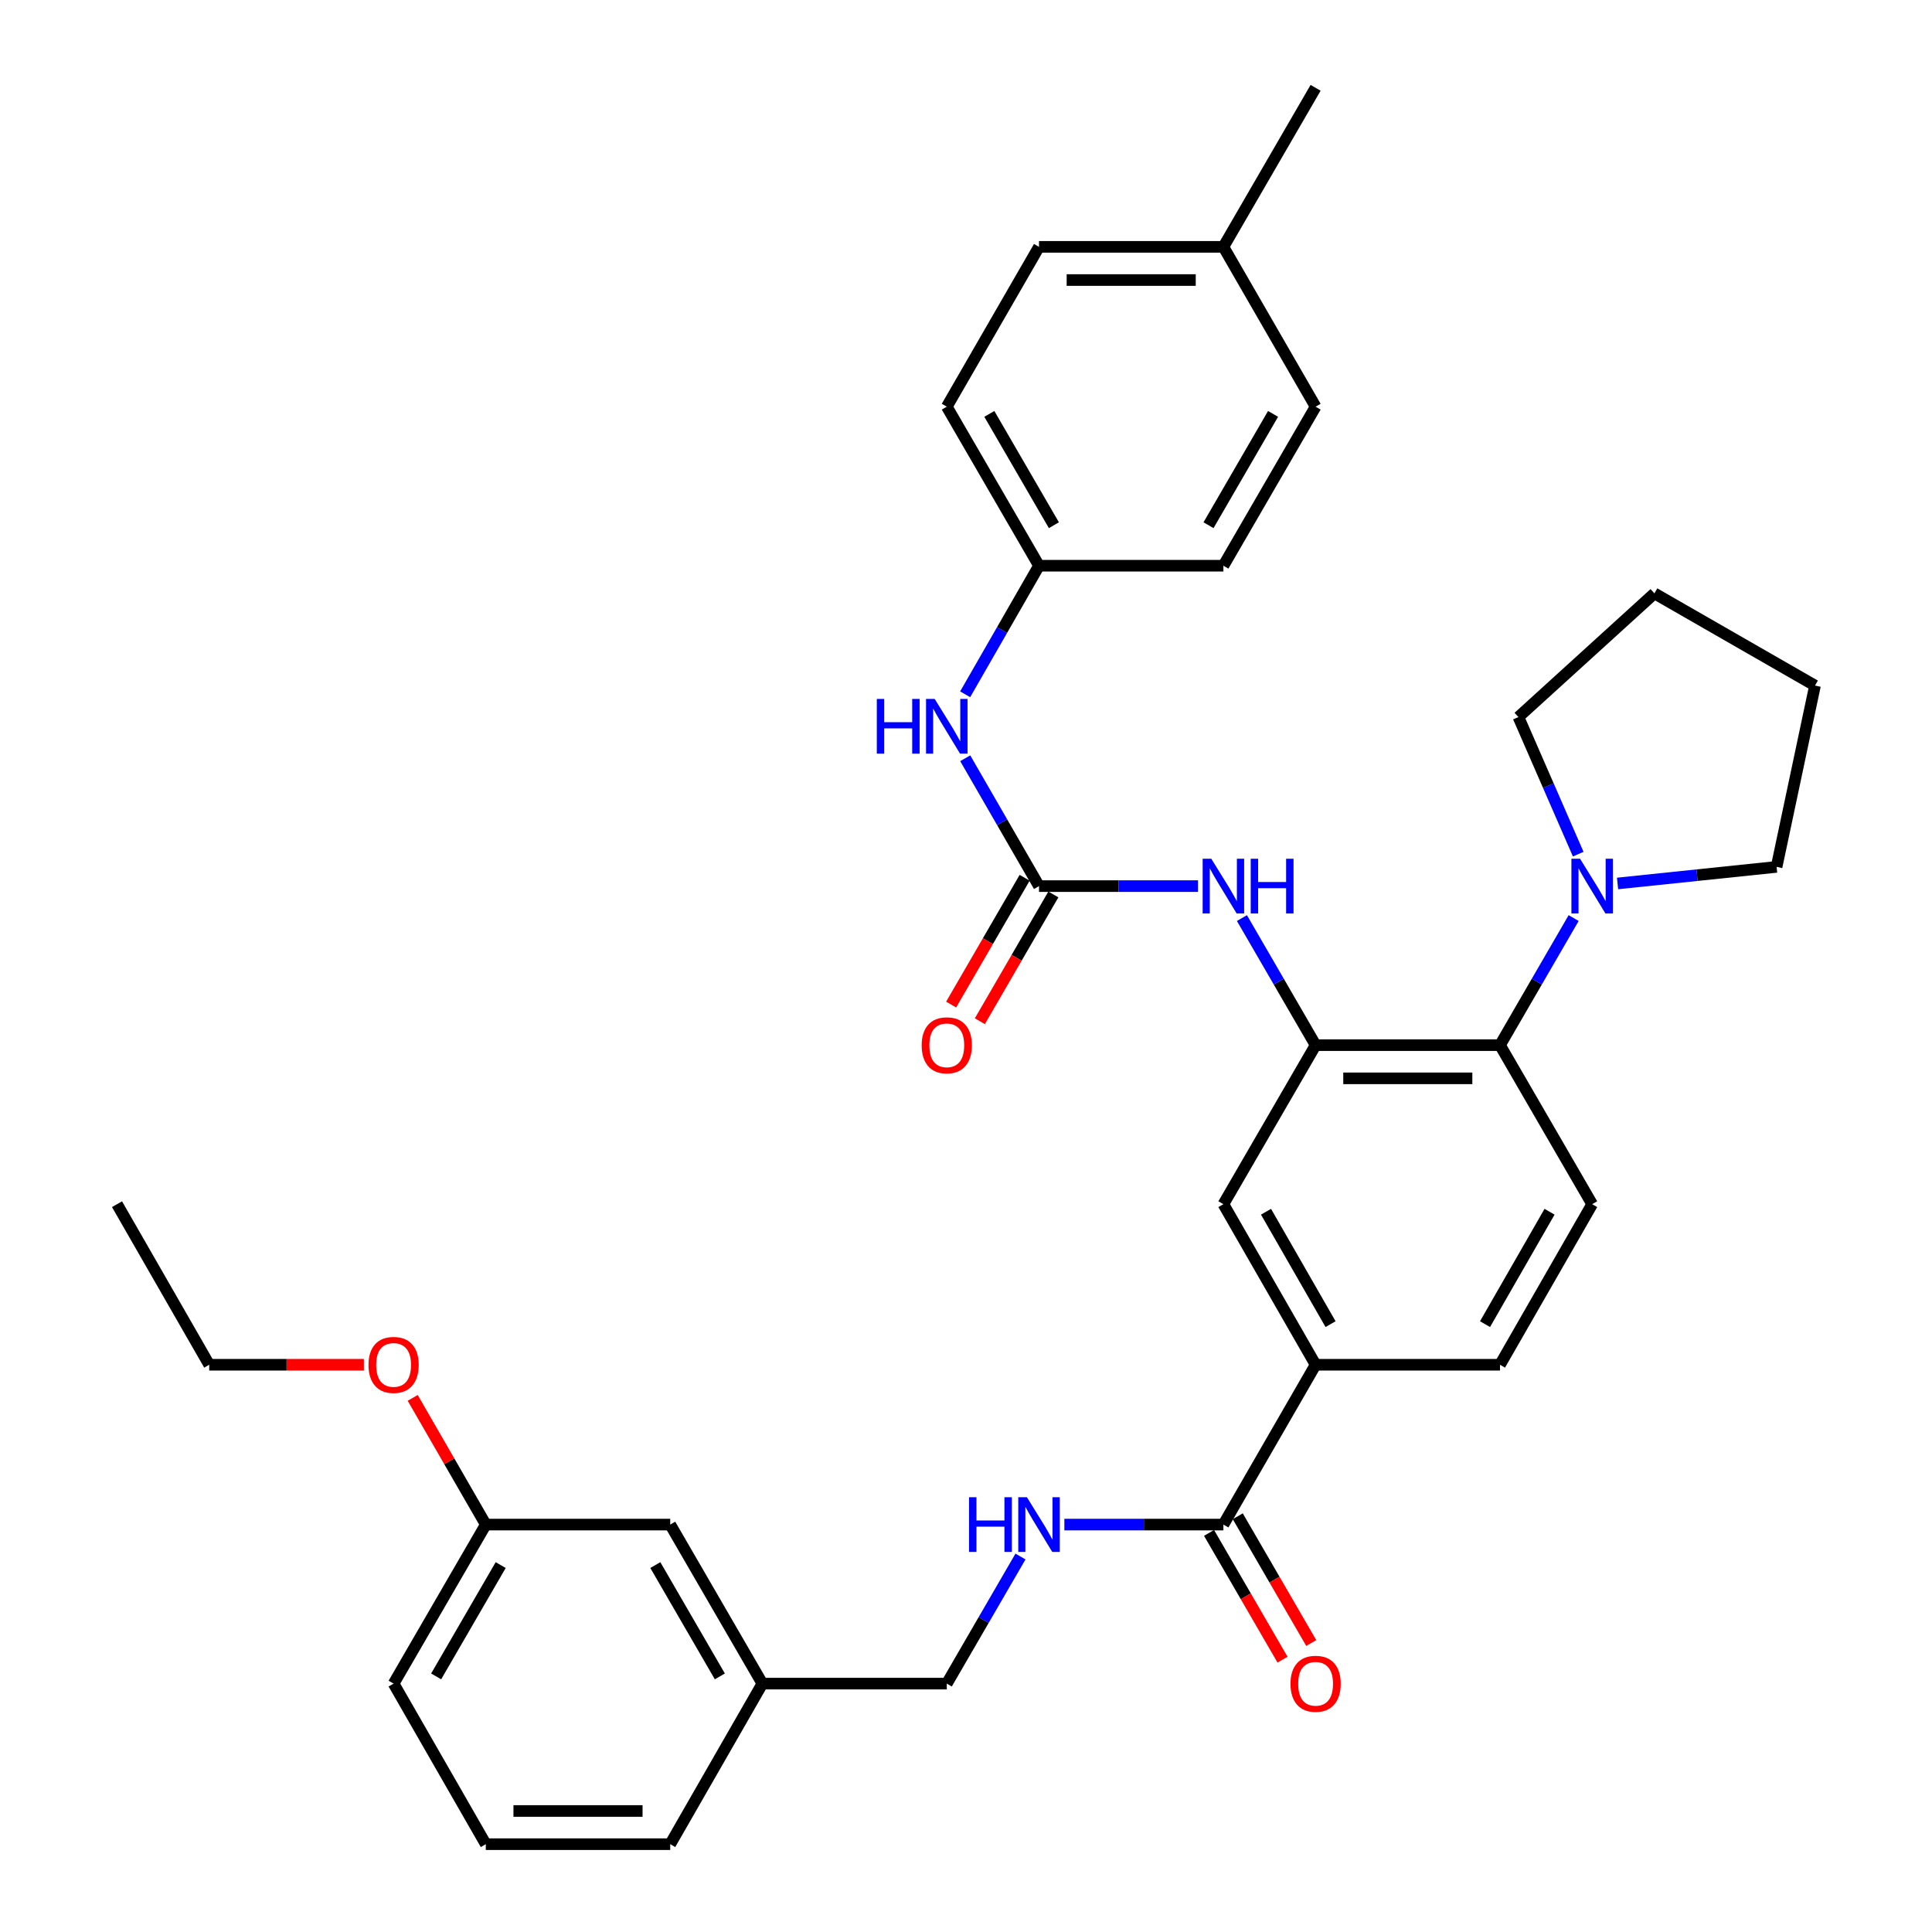 <?xml version='1.0' encoding='iso-8859-1'?>
<svg version='1.1' baseProfile='full'
              xmlns='http://www.w3.org/2000/svg'
                      xmlns:rdkit='http://www.rdkit.org/xml'
                      xmlns:xlink='http://www.w3.org/1999/xlink'
                  xml:space='preserve'
width='1000px' height='1000px' viewBox='0 0 1000 1000'>
<!-- END OF HEADER -->
<rect style='opacity:1.0;fill:#FFFFFF;stroke:none' width='1000' height='1000' x='0' y='0'> </rect>
<path class='bond-1' d='M 680.955,540.967 L 776.396,540.967' style='fill:none;fill-rule:evenodd;stroke:#000000;stroke-width:6px;stroke-linecap:butt;stroke-linejoin:miter;stroke-opacity:1' />
<path class='bond-1' d='M 695.271,558.149 L 762.08,558.149' style='fill:none;fill-rule:evenodd;stroke:#000000;stroke-width:6px;stroke-linecap:butt;stroke-linejoin:miter;stroke-opacity:1' />
<path class='bond-2' d='M 680.955,540.967 L 661.887,508.078' style='fill:none;fill-rule:evenodd;stroke:#000000;stroke-width:6px;stroke-linecap:butt;stroke-linejoin:miter;stroke-opacity:1' />
<path class='bond-2' d='M 661.887,508.078 L 642.819,475.19' style='fill:none;fill-rule:evenodd;stroke:#0000FF;stroke-width:6px;stroke-linecap:butt;stroke-linejoin:miter;stroke-opacity:1' />
<path class='bond-6' d='M 680.955,540.967 L 633.23,623.284' style='fill:none;fill-rule:evenodd;stroke:#000000;stroke-width:6px;stroke-linecap:butt;stroke-linejoin:miter;stroke-opacity:1' />
<path class='bond-0' d='M 537.789,458.651 L 578.946,458.651' style='fill:none;fill-rule:evenodd;stroke:#000000;stroke-width:6px;stroke-linecap:butt;stroke-linejoin:miter;stroke-opacity:1' />
<path class='bond-0' d='M 578.946,458.651 L 620.104,458.651' style='fill:none;fill-rule:evenodd;stroke:#0000FF;stroke-width:6px;stroke-linecap:butt;stroke-linejoin:miter;stroke-opacity:1' />
<path class='bond-8' d='M 537.789,458.651 L 518.696,425.561' style='fill:none;fill-rule:evenodd;stroke:#000000;stroke-width:6px;stroke-linecap:butt;stroke-linejoin:miter;stroke-opacity:1' />
<path class='bond-8' d='M 518.696,425.561 L 499.602,392.472' style='fill:none;fill-rule:evenodd;stroke:#0000FF;stroke-width:6px;stroke-linecap:butt;stroke-linejoin:miter;stroke-opacity:1' />
<path class='bond-10' d='M 530.357,454.341 L 511.332,487.15' style='fill:none;fill-rule:evenodd;stroke:#000000;stroke-width:6px;stroke-linecap:butt;stroke-linejoin:miter;stroke-opacity:1' />
<path class='bond-10' d='M 511.332,487.15 L 492.306,519.959' style='fill:none;fill-rule:evenodd;stroke:#FF0000;stroke-width:6px;stroke-linecap:butt;stroke-linejoin:miter;stroke-opacity:1' />
<path class='bond-10' d='M 545.22,462.96 L 526.195,495.769' style='fill:none;fill-rule:evenodd;stroke:#000000;stroke-width:6px;stroke-linecap:butt;stroke-linejoin:miter;stroke-opacity:1' />
<path class='bond-10' d='M 526.195,495.769 L 507.169,528.578' style='fill:none;fill-rule:evenodd;stroke:#FF0000;stroke-width:6px;stroke-linecap:butt;stroke-linejoin:miter;stroke-opacity:1' />
<path class='bond-3' d='M 776.396,540.967 L 795.457,508.078' style='fill:none;fill-rule:evenodd;stroke:#000000;stroke-width:6px;stroke-linecap:butt;stroke-linejoin:miter;stroke-opacity:1' />
<path class='bond-3' d='M 795.457,508.078 L 814.518,475.189' style='fill:none;fill-rule:evenodd;stroke:#0000FF;stroke-width:6px;stroke-linecap:butt;stroke-linejoin:miter;stroke-opacity:1' />
<path class='bond-9' d='M 776.396,540.967 L 824.103,623.284' style='fill:none;fill-rule:evenodd;stroke:#000000;stroke-width:6px;stroke-linecap:butt;stroke-linejoin:miter;stroke-opacity:1' />
<path class='bond-23' d='M 816.886,442.104 L 801.414,406.628' style='fill:none;fill-rule:evenodd;stroke:#0000FF;stroke-width:6px;stroke-linecap:butt;stroke-linejoin:miter;stroke-opacity:1' />
<path class='bond-23' d='M 801.414,406.628 L 785.941,371.151' style='fill:none;fill-rule:evenodd;stroke:#000000;stroke-width:6px;stroke-linecap:butt;stroke-linejoin:miter;stroke-opacity:1' />
<path class='bond-24' d='M 837.242,457.28 L 878.402,452.988' style='fill:none;fill-rule:evenodd;stroke:#0000FF;stroke-width:6px;stroke-linecap:butt;stroke-linejoin:miter;stroke-opacity:1' />
<path class='bond-24' d='M 878.402,452.988 L 919.563,448.695' style='fill:none;fill-rule:evenodd;stroke:#000000;stroke-width:6px;stroke-linecap:butt;stroke-linejoin:miter;stroke-opacity:1' />
<path class='bond-4' d='M 633.23,789.12 L 680.955,706.393' style='fill:none;fill-rule:evenodd;stroke:#000000;stroke-width:6px;stroke-linecap:butt;stroke-linejoin:miter;stroke-opacity:1' />
<path class='bond-7' d='M 633.23,789.12 L 592.072,789.12' style='fill:none;fill-rule:evenodd;stroke:#000000;stroke-width:6px;stroke-linecap:butt;stroke-linejoin:miter;stroke-opacity:1' />
<path class='bond-7' d='M 592.072,789.12 L 550.915,789.12' style='fill:none;fill-rule:evenodd;stroke:#0000FF;stroke-width:6px;stroke-linecap:butt;stroke-linejoin:miter;stroke-opacity:1' />
<path class='bond-12' d='M 625.798,793.429 L 644.82,826.238' style='fill:none;fill-rule:evenodd;stroke:#000000;stroke-width:6px;stroke-linecap:butt;stroke-linejoin:miter;stroke-opacity:1' />
<path class='bond-12' d='M 644.82,826.238 L 663.842,859.047' style='fill:none;fill-rule:evenodd;stroke:#FF0000;stroke-width:6px;stroke-linecap:butt;stroke-linejoin:miter;stroke-opacity:1' />
<path class='bond-12' d='M 640.662,784.811 L 659.684,817.62' style='fill:none;fill-rule:evenodd;stroke:#000000;stroke-width:6px;stroke-linecap:butt;stroke-linejoin:miter;stroke-opacity:1' />
<path class='bond-12' d='M 659.684,817.62 L 678.706,850.429' style='fill:none;fill-rule:evenodd;stroke:#FF0000;stroke-width:6px;stroke-linecap:butt;stroke-linejoin:miter;stroke-opacity:1' />
<path class='bond-5' d='M 680.955,706.393 L 633.23,623.284' style='fill:none;fill-rule:evenodd;stroke:#000000;stroke-width:6px;stroke-linecap:butt;stroke-linejoin:miter;stroke-opacity:1' />
<path class='bond-5' d='M 688.696,685.371 L 655.288,627.194' style='fill:none;fill-rule:evenodd;stroke:#000000;stroke-width:6px;stroke-linecap:butt;stroke-linejoin:miter;stroke-opacity:1' />
<path class='bond-11' d='M 680.955,706.393 L 776.396,706.393' style='fill:none;fill-rule:evenodd;stroke:#000000;stroke-width:6px;stroke-linecap:butt;stroke-linejoin:miter;stroke-opacity:1' />
<path class='bond-14' d='M 528.198,805.659 L 509.126,838.548' style='fill:none;fill-rule:evenodd;stroke:#0000FF;stroke-width:6px;stroke-linecap:butt;stroke-linejoin:miter;stroke-opacity:1' />
<path class='bond-14' d='M 509.126,838.548 L 490.054,871.437' style='fill:none;fill-rule:evenodd;stroke:#000000;stroke-width:6px;stroke-linecap:butt;stroke-linejoin:miter;stroke-opacity:1' />
<path class='bond-13' d='M 499.563,359.368 L 518.676,326.091' style='fill:none;fill-rule:evenodd;stroke:#0000FF;stroke-width:6px;stroke-linecap:butt;stroke-linejoin:miter;stroke-opacity:1' />
<path class='bond-13' d='M 518.676,326.091 L 537.789,292.815' style='fill:none;fill-rule:evenodd;stroke:#000000;stroke-width:6px;stroke-linecap:butt;stroke-linejoin:miter;stroke-opacity:1' />
<path class='bond-34' d='M 824.103,623.284 L 776.396,706.393' style='fill:none;fill-rule:evenodd;stroke:#000000;stroke-width:6px;stroke-linecap:butt;stroke-linejoin:miter;stroke-opacity:1' />
<path class='bond-34' d='M 802.046,627.197 L 768.652,685.373' style='fill:none;fill-rule:evenodd;stroke:#000000;stroke-width:6px;stroke-linecap:butt;stroke-linejoin:miter;stroke-opacity:1' />
<path class='bond-19' d='M 537.789,292.815 L 633.23,292.815' style='fill:none;fill-rule:evenodd;stroke:#000000;stroke-width:6px;stroke-linecap:butt;stroke-linejoin:miter;stroke-opacity:1' />
<path class='bond-20' d='M 537.789,292.815 L 490.054,210.498' style='fill:none;fill-rule:evenodd;stroke:#000000;stroke-width:6px;stroke-linecap:butt;stroke-linejoin:miter;stroke-opacity:1' />
<path class='bond-20' d='M 545.492,271.848 L 512.077,214.227' style='fill:none;fill-rule:evenodd;stroke:#000000;stroke-width:6px;stroke-linecap:butt;stroke-linejoin:miter;stroke-opacity:1' />
<path class='bond-16' d='M 490.054,871.437 L 394.613,871.437' style='fill:none;fill-rule:evenodd;stroke:#000000;stroke-width:6px;stroke-linecap:butt;stroke-linejoin:miter;stroke-opacity:1' />
<path class='bond-15' d='M 346.907,789.12 L 394.613,871.437' style='fill:none;fill-rule:evenodd;stroke:#000000;stroke-width:6px;stroke-linecap:butt;stroke-linejoin:miter;stroke-opacity:1' />
<path class='bond-15' d='M 339.198,810.082 L 372.592,867.704' style='fill:none;fill-rule:evenodd;stroke:#000000;stroke-width:6px;stroke-linecap:butt;stroke-linejoin:miter;stroke-opacity:1' />
<path class='bond-17' d='M 346.907,789.12 L 251.447,789.12' style='fill:none;fill-rule:evenodd;stroke:#000000;stroke-width:6px;stroke-linecap:butt;stroke-linejoin:miter;stroke-opacity:1' />
<path class='bond-27' d='M 394.613,871.437 L 346.907,954.545' style='fill:none;fill-rule:evenodd;stroke:#000000;stroke-width:6px;stroke-linecap:butt;stroke-linejoin:miter;stroke-opacity:1' />
<path class='bond-25' d='M 251.447,789.12 L 232.534,756.33' style='fill:none;fill-rule:evenodd;stroke:#000000;stroke-width:6px;stroke-linecap:butt;stroke-linejoin:miter;stroke-opacity:1' />
<path class='bond-25' d='M 232.534,756.33 L 213.621,723.54' style='fill:none;fill-rule:evenodd;stroke:#FF0000;stroke-width:6px;stroke-linecap:butt;stroke-linejoin:miter;stroke-opacity:1' />
<path class='bond-37' d='M 251.447,789.12 L 203.731,871.437' style='fill:none;fill-rule:evenodd;stroke:#000000;stroke-width:6px;stroke-linecap:butt;stroke-linejoin:miter;stroke-opacity:1' />
<path class='bond-37' d='M 259.154,810.084 L 225.753,867.705' style='fill:none;fill-rule:evenodd;stroke:#000000;stroke-width:6px;stroke-linecap:butt;stroke-linejoin:miter;stroke-opacity:1' />
<path class='bond-18' d='M 633.23,127.771 L 537.789,127.771' style='fill:none;fill-rule:evenodd;stroke:#000000;stroke-width:6px;stroke-linecap:butt;stroke-linejoin:miter;stroke-opacity:1' />
<path class='bond-18' d='M 618.914,144.952 L 552.105,144.952' style='fill:none;fill-rule:evenodd;stroke:#000000;stroke-width:6px;stroke-linecap:butt;stroke-linejoin:miter;stroke-opacity:1' />
<path class='bond-30' d='M 633.23,127.771 L 680.955,45.455' style='fill:none;fill-rule:evenodd;stroke:#000000;stroke-width:6px;stroke-linecap:butt;stroke-linejoin:miter;stroke-opacity:1' />
<path class='bond-36' d='M 633.23,127.771 L 680.955,210.498' style='fill:none;fill-rule:evenodd;stroke:#000000;stroke-width:6px;stroke-linecap:butt;stroke-linejoin:miter;stroke-opacity:1' />
<path class='bond-21' d='M 633.23,292.815 L 680.955,210.498' style='fill:none;fill-rule:evenodd;stroke:#000000;stroke-width:6px;stroke-linecap:butt;stroke-linejoin:miter;stroke-opacity:1' />
<path class='bond-21' d='M 625.525,271.85 L 658.933,214.228' style='fill:none;fill-rule:evenodd;stroke:#000000;stroke-width:6px;stroke-linecap:butt;stroke-linejoin:miter;stroke-opacity:1' />
<path class='bond-22' d='M 490.054,210.498 L 537.789,127.771' style='fill:none;fill-rule:evenodd;stroke:#000000;stroke-width:6px;stroke-linecap:butt;stroke-linejoin:miter;stroke-opacity:1' />
<path class='bond-32' d='M 785.941,371.151 L 856.327,307.132' style='fill:none;fill-rule:evenodd;stroke:#000000;stroke-width:6px;stroke-linecap:butt;stroke-linejoin:miter;stroke-opacity:1' />
<path class='bond-31' d='M 919.563,448.695 L 939.436,354.858' style='fill:none;fill-rule:evenodd;stroke:#000000;stroke-width:6px;stroke-linecap:butt;stroke-linejoin:miter;stroke-opacity:1' />
<path class='bond-29' d='M 188.345,706.393 L 148.317,706.393' style='fill:none;fill-rule:evenodd;stroke:#FF0000;stroke-width:6px;stroke-linecap:butt;stroke-linejoin:miter;stroke-opacity:1' />
<path class='bond-29' d='M 148.317,706.393 L 108.29,706.393' style='fill:none;fill-rule:evenodd;stroke:#000000;stroke-width:6px;stroke-linecap:butt;stroke-linejoin:miter;stroke-opacity:1' />
<path class='bond-26' d='M 251.447,954.545 L 346.907,954.545' style='fill:none;fill-rule:evenodd;stroke:#000000;stroke-width:6px;stroke-linecap:butt;stroke-linejoin:miter;stroke-opacity:1' />
<path class='bond-26' d='M 265.766,937.364 L 332.588,937.364' style='fill:none;fill-rule:evenodd;stroke:#000000;stroke-width:6px;stroke-linecap:butt;stroke-linejoin:miter;stroke-opacity:1' />
<path class='bond-28' d='M 251.447,954.545 L 203.731,871.437' style='fill:none;fill-rule:evenodd;stroke:#000000;stroke-width:6px;stroke-linecap:butt;stroke-linejoin:miter;stroke-opacity:1' />
<path class='bond-33' d='M 108.29,706.393 L 60.564,623.284' style='fill:none;fill-rule:evenodd;stroke:#000000;stroke-width:6px;stroke-linecap:butt;stroke-linejoin:miter;stroke-opacity:1' />
<path class='bond-35' d='M 939.436,354.858 L 856.327,307.132' style='fill:none;fill-rule:evenodd;stroke:#000000;stroke-width:6px;stroke-linecap:butt;stroke-linejoin:miter;stroke-opacity:1' />
<path  class='atom-3' d='M 626.97 444.491
L 636.25 459.491
Q 637.17 460.971, 638.65 463.651
Q 640.13 466.331, 640.21 466.491
L 640.21 444.491
L 643.97 444.491
L 643.97 472.811
L 640.09 472.811
L 630.13 456.411
Q 628.97 454.491, 627.73 452.291
Q 626.53 450.091, 626.17 449.411
L 626.17 472.811
L 622.49 472.811
L 622.49 444.491
L 626.97 444.491
' fill='#0000FF'/>
<path  class='atom-3' d='M 647.37 444.491
L 651.21 444.491
L 651.21 456.531
L 665.69 456.531
L 665.69 444.491
L 669.53 444.491
L 669.53 472.811
L 665.69 472.811
L 665.69 459.731
L 651.21 459.731
L 651.21 472.811
L 647.37 472.811
L 647.37 444.491
' fill='#0000FF'/>
<path  class='atom-4' d='M 817.843 444.491
L 827.123 459.491
Q 828.043 460.971, 829.523 463.651
Q 831.003 466.331, 831.083 466.491
L 831.083 444.491
L 834.843 444.491
L 834.843 472.811
L 830.963 472.811
L 821.003 456.411
Q 819.843 454.491, 818.603 452.291
Q 817.403 450.091, 817.043 449.411
L 817.043 472.811
L 813.363 472.811
L 813.363 444.491
L 817.843 444.491
' fill='#0000FF'/>
<path  class='atom-8' d='M 501.569 774.96
L 505.409 774.96
L 505.409 787
L 519.889 787
L 519.889 774.96
L 523.729 774.96
L 523.729 803.28
L 519.889 803.28
L 519.889 790.2
L 505.409 790.2
L 505.409 803.28
L 501.569 803.28
L 501.569 774.96
' fill='#0000FF'/>
<path  class='atom-8' d='M 531.529 774.96
L 540.809 789.96
Q 541.729 791.44, 543.209 794.12
Q 544.689 796.8, 544.769 796.96
L 544.769 774.96
L 548.529 774.96
L 548.529 803.28
L 544.649 803.28
L 534.689 786.88
Q 533.529 784.96, 532.289 782.76
Q 531.089 780.56, 530.729 779.88
L 530.729 803.28
L 527.049 803.28
L 527.049 774.96
L 531.529 774.96
' fill='#0000FF'/>
<path  class='atom-9' d='M 453.834 361.764
L 457.674 361.764
L 457.674 373.804
L 472.154 373.804
L 472.154 361.764
L 475.994 361.764
L 475.994 390.084
L 472.154 390.084
L 472.154 377.004
L 457.674 377.004
L 457.674 390.084
L 453.834 390.084
L 453.834 361.764
' fill='#0000FF'/>
<path  class='atom-9' d='M 483.794 361.764
L 493.074 376.764
Q 493.994 378.244, 495.474 380.924
Q 496.954 383.604, 497.034 383.764
L 497.034 361.764
L 500.794 361.764
L 500.794 390.084
L 496.914 390.084
L 486.954 373.684
Q 485.794 371.764, 484.554 369.564
Q 483.354 367.364, 482.994 366.684
L 482.994 390.084
L 479.314 390.084
L 479.314 361.764
L 483.794 361.764
' fill='#0000FF'/>
<path  class='atom-11' d='M 477.054 541.047
Q 477.054 534.247, 480.414 530.447
Q 483.774 526.647, 490.054 526.647
Q 496.334 526.647, 499.694 530.447
Q 503.054 534.247, 503.054 541.047
Q 503.054 547.927, 499.654 551.847
Q 496.254 555.727, 490.054 555.727
Q 483.814 555.727, 480.414 551.847
Q 477.054 547.967, 477.054 541.047
M 490.054 552.527
Q 494.374 552.527, 496.694 549.647
Q 499.054 546.727, 499.054 541.047
Q 499.054 535.487, 496.694 532.687
Q 494.374 529.847, 490.054 529.847
Q 485.734 529.847, 483.374 532.647
Q 481.054 535.447, 481.054 541.047
Q 481.054 546.767, 483.374 549.647
Q 485.734 552.527, 490.054 552.527
' fill='#FF0000'/>
<path  class='atom-13' d='M 667.955 871.517
Q 667.955 864.717, 671.315 860.917
Q 674.675 857.117, 680.955 857.117
Q 687.235 857.117, 690.595 860.917
Q 693.955 864.717, 693.955 871.517
Q 693.955 878.397, 690.555 882.317
Q 687.155 886.197, 680.955 886.197
Q 674.715 886.197, 671.315 882.317
Q 667.955 878.437, 667.955 871.517
M 680.955 882.997
Q 685.275 882.997, 687.595 880.117
Q 689.955 877.197, 689.955 871.517
Q 689.955 865.957, 687.595 863.157
Q 685.275 860.317, 680.955 860.317
Q 676.635 860.317, 674.275 863.117
Q 671.955 865.917, 671.955 871.517
Q 671.955 877.237, 674.275 880.117
Q 676.635 882.997, 680.955 882.997
' fill='#FF0000'/>
<path  class='atom-26' d='M 190.731 706.473
Q 190.731 699.673, 194.091 695.873
Q 197.451 692.073, 203.731 692.073
Q 210.011 692.073, 213.371 695.873
Q 216.731 699.673, 216.731 706.473
Q 216.731 713.353, 213.331 717.273
Q 209.931 721.153, 203.731 721.153
Q 197.491 721.153, 194.091 717.273
Q 190.731 713.393, 190.731 706.473
M 203.731 717.953
Q 208.051 717.953, 210.371 715.073
Q 212.731 712.153, 212.731 706.473
Q 212.731 700.913, 210.371 698.113
Q 208.051 695.273, 203.731 695.273
Q 199.411 695.273, 197.051 698.073
Q 194.731 700.873, 194.731 706.473
Q 194.731 712.193, 197.051 715.073
Q 199.411 717.953, 203.731 717.953
' fill='#FF0000'/>
</svg>
